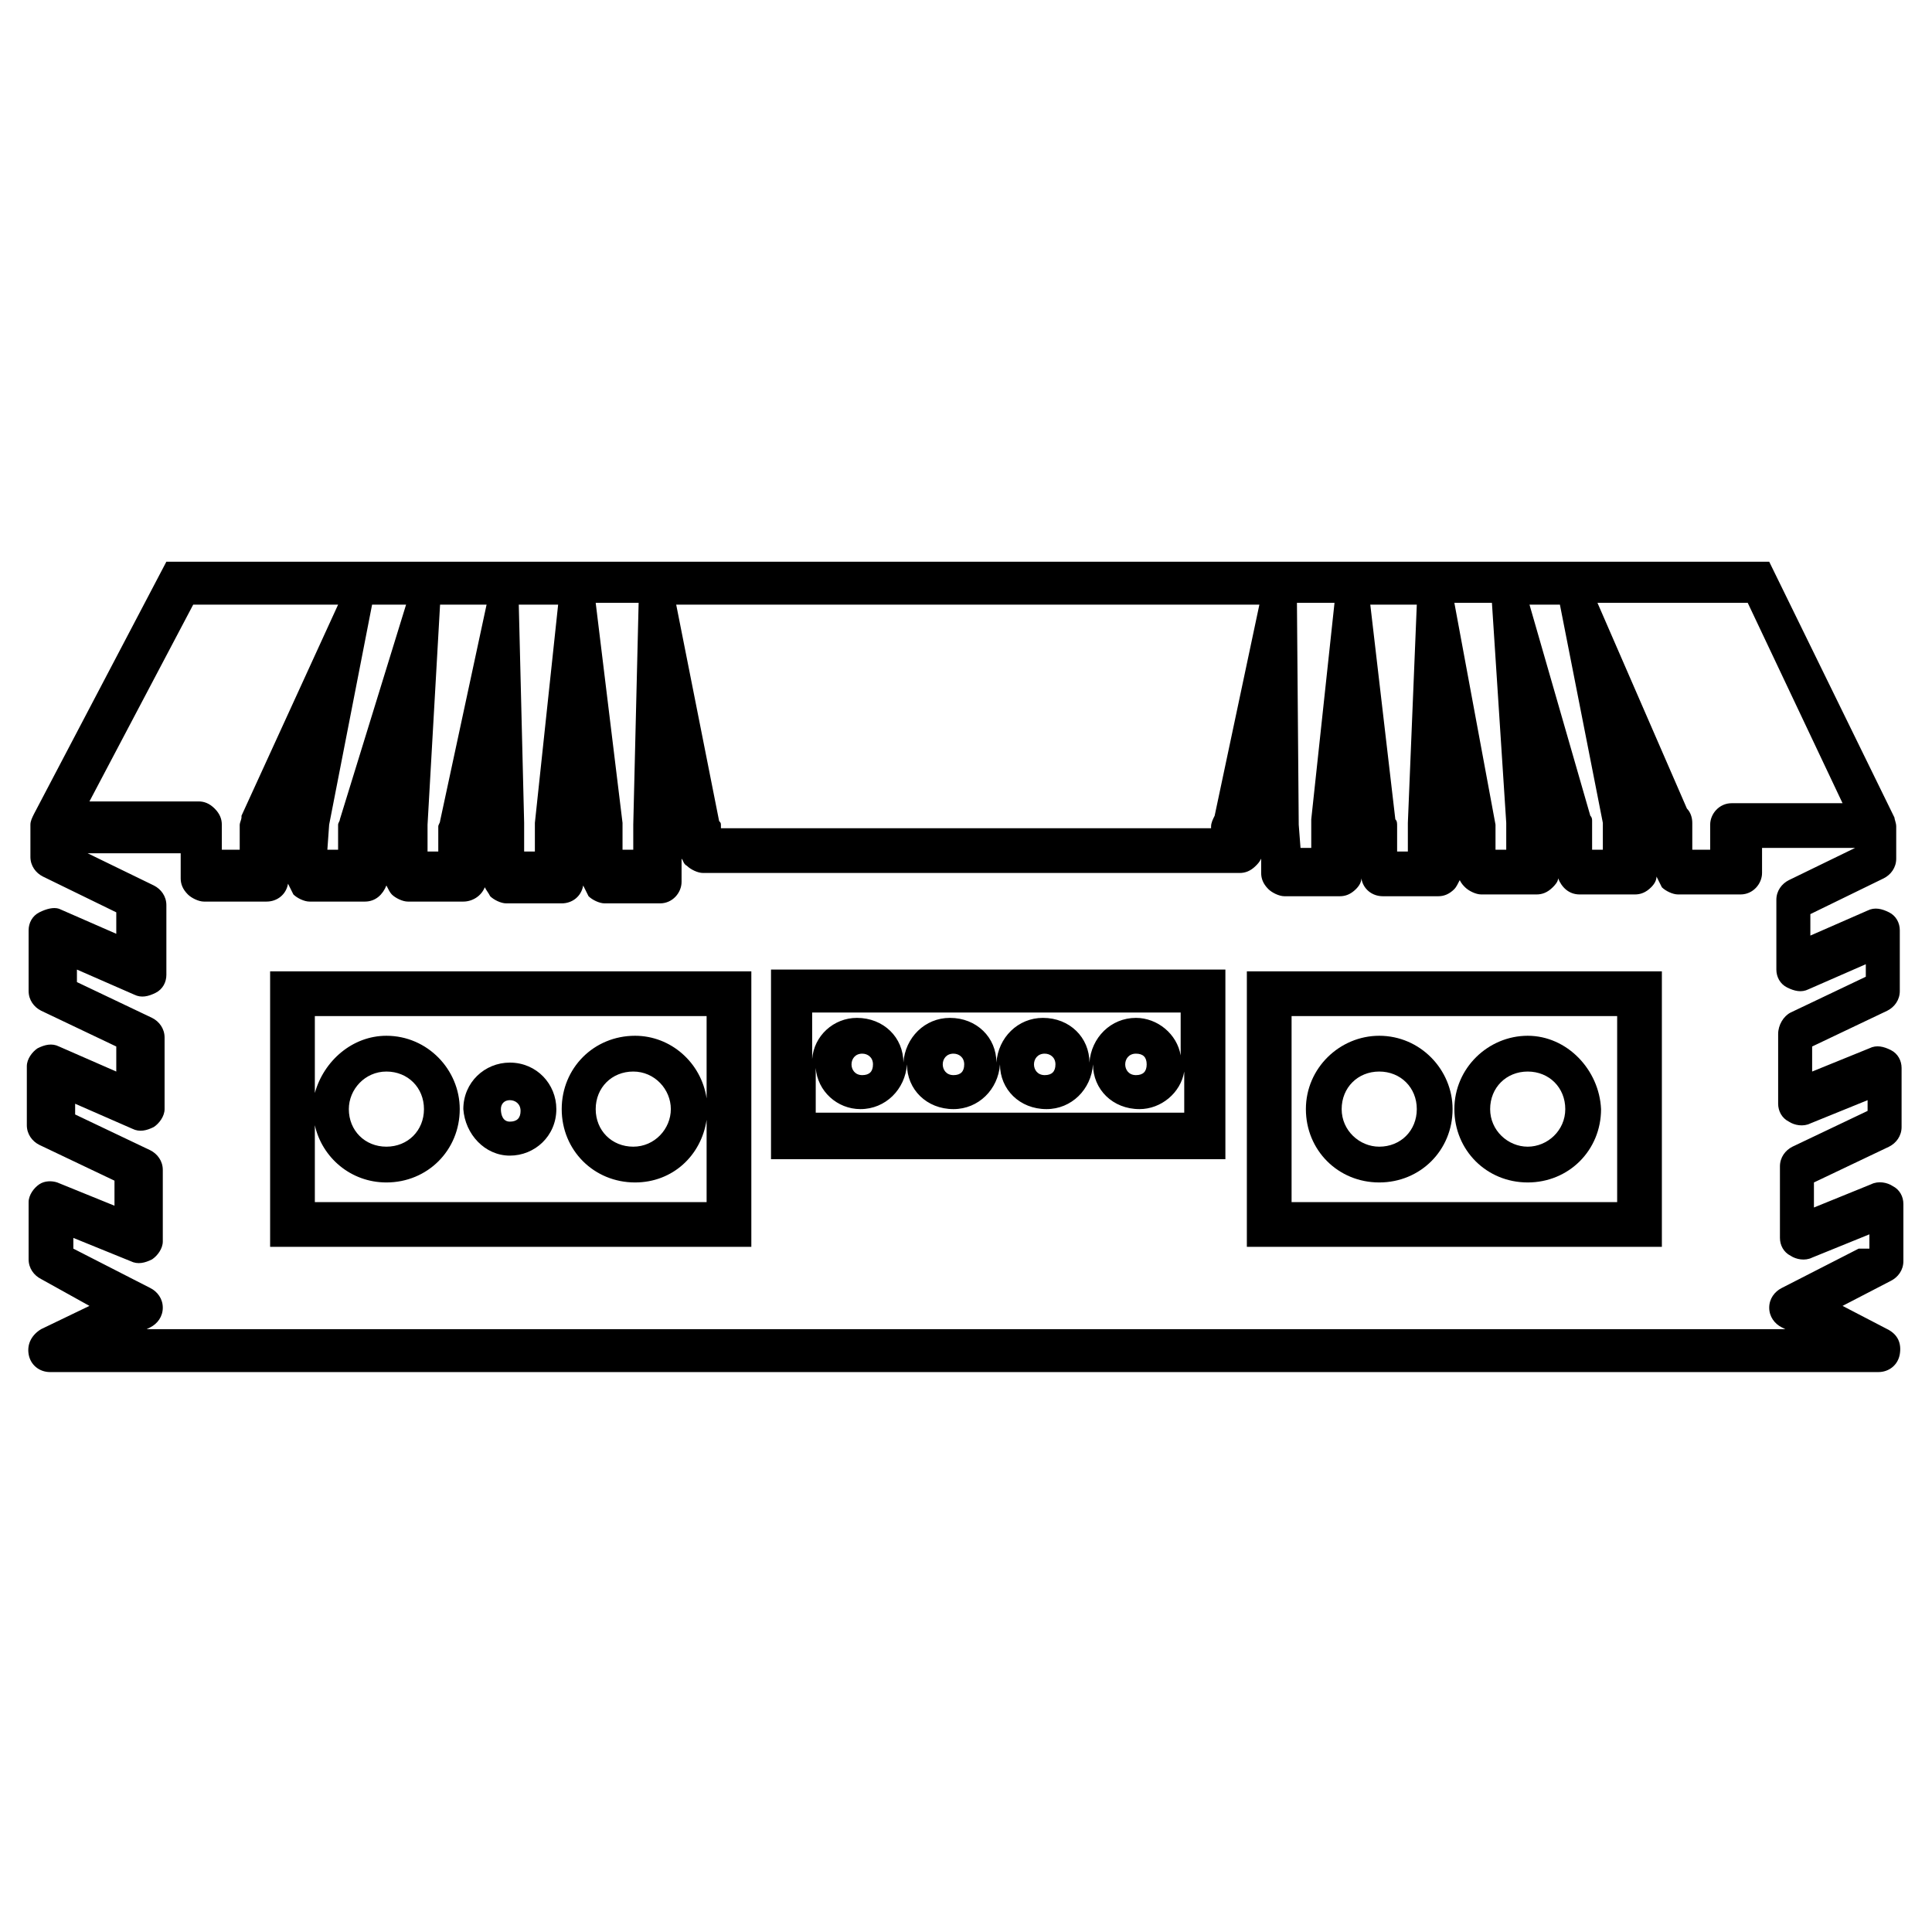 <?xml version="1.0" encoding="utf-8"?>
<!-- Generator: Adobe Illustrator 26.3.1, SVG Export Plug-In . SVG Version: 6.00 Build 0)  -->
<svg version="1.1" id="Layer_1" xmlns="http://www.w3.org/2000/svg" xmlns:xlink="http://www.w3.org/1999/xlink" x="0px" y="0px"
	 viewBox="0 0 108 108" style="enable-background:new 0 0 108 108;" xml:space="preserve">
<g>
	<path d="M15.1,69.7H42V54.3H15.1V69.7z M39.5,56.8v4.6c-0.3-2-2-3.5-4-3.5c-2.3,0-4.1,1.8-4.1,4.1c0,2.3,1.8,4.1,4.1,4.1
		c2.1,0,3.7-1.5,4-3.5v4.6H17.6v-4.3c0.4,1.8,2,3.2,4,3.2c2.3,0,4.1-1.8,4.1-4.1c0-2.2-1.8-4.1-4.1-4.1c-1.9,0-3.5,1.4-4,3.2v-4.3
		H39.5z M37.5,62c0,1.1-0.9,2.1-2.1,2.1s-2.1-0.9-2.1-2.1s0.9-2.1,2.1-2.1S37.5,60.9,37.5,62z M19.5,62c0-1.1,0.9-2.1,2.1-2.1
		s2.1,0.9,2.1,2.1s-0.9,2.1-2.1,2.1S19.5,63.2,19.5,62z"/>
	<path d="M69.7,69.7h23.2V54.3H69.7V69.7z M72.2,56.8h18.2v10.4H72.2V56.8z"/>
	<path d="M77.1,57.9c-2.2,0-4.1,1.8-4.1,4.1c0,2.3,1.8,4.1,4.1,4.1s4.1-1.8,4.1-4.1C81.2,59.8,79.4,57.9,77.1,57.9z M77.1,64.1
		C76,64.1,75,63.2,75,62s0.9-2.1,2.1-2.1s2.1,0.9,2.1,2.1S78.3,64.1,77.1,64.1z"/>
	<path d="M85.4,57.9c-2.2,0-4.1,1.8-4.1,4.1c0,2.3,1.8,4.1,4.1,4.1s4.1-1.8,4.1-4.1C89.4,59.8,87.6,57.9,85.4,57.9z M85.4,64.1
		c-1.1,0-2.1-0.9-2.1-2.1s0.9-2.1,2.1-2.1s2.1,0.9,2.1,2.1S86.5,64.1,85.4,64.1z"/>
	<path d="M43.1,64.8h25.4V54.2H43.1V64.8z M45.6,62.3v-2.6c0.1,1.3,1.2,2.3,2.5,2.3c1.4,0,2.5-1.1,2.6-2.5c0,1.4,1.1,2.5,2.6,2.5
		c1.4,0,2.5-1.1,2.6-2.5c0,1.4,1.1,2.5,2.6,2.5c1.4,0,2.5-1.1,2.6-2.5c0,1.4,1.1,2.5,2.6,2.5c1.2,0,2.3-0.9,2.5-2.1v2.3H45.6z
		 M47.6,59.5c0-0.3,0.2-0.6,0.6-0.6c0.3,0,0.6,0.2,0.6,0.6s-0.2,0.6-0.6,0.6C47.8,60.1,47.6,59.8,47.6,59.5z M52.7,59.5
		c0-0.3,0.2-0.6,0.6-0.6c0.3,0,0.6,0.2,0.6,0.6s-0.2,0.6-0.6,0.6C52.9,60.1,52.7,59.8,52.7,59.5z M57.8,59.5c0-0.3,0.2-0.6,0.6-0.6
		c0.3,0,0.6,0.2,0.6,0.6s-0.2,0.6-0.6,0.6C58,60.1,57.8,59.8,57.8,59.5z M62.9,59.5c0-0.3,0.2-0.6,0.6-0.6s0.6,0.2,0.6,0.6
		s-0.2,0.6-0.6,0.6S62.9,59.8,62.9,59.5z M66,56.7V59c-0.2-1.2-1.3-2.1-2.5-2.1c-1.4,0-2.5,1.1-2.6,2.5c0-1.4-1.1-2.5-2.6-2.5
		c-1.4,0-2.5,1.1-2.6,2.5c0-1.4-1.1-2.5-2.6-2.5c-1.4,0-2.5,1.1-2.6,2.5c0-1.4-1.1-2.5-2.6-2.5c-1.3,0-2.4,1-2.5,2.3v-2.6H66z"/>
	<path d="M28.5,64.6c1.4,0,2.6-1.1,2.6-2.6c0-1.4-1.1-2.6-2.6-2.6c-1.4,0-2.6,1.1-2.6,2.6C26,63.4,27.1,64.6,28.5,64.6z M28.5,61.5
		c0.3,0,0.6,0.2,0.6,0.6s-0.2,0.6-0.6,0.6S28,62.3,28,62S28.2,61.5,28.5,61.5z"/>
	<path d="M106.4,70.5l0-3.2c0-0.4-0.2-0.8-0.6-1c-0.3-0.2-0.8-0.3-1.2-0.1l-3.2,1.3l0-1.4l4.2-2c0.4-0.2,0.7-0.6,0.7-1.1l0-3.3
		c0-0.4-0.2-0.8-0.6-1c-0.4-0.2-0.8-0.3-1.2-0.1l-3.2,1.3l0-1.4l4.2-2c0.4-0.2,0.7-0.6,0.7-1.1l0-3.4c0-0.4-0.2-0.8-0.6-1
		c-0.4-0.2-0.8-0.3-1.2-0.1l-3.2,1.4l0-1.2l4.1-2c0.4-0.2,0.7-0.6,0.7-1.1l0-1.8c0-0.2-0.1-0.4-0.1-0.5l0,0l-7-14.3H9.3L1.9,45.5
		l0,0c-0.1,0.2-0.2,0.4-0.2,0.6v1.8c0,0.5,0.3,0.9,0.7,1.1l4.1,2l0,1.2l-3.2-1.4C3,50.7,2.6,50.8,2.2,51c-0.4,0.2-0.6,0.6-0.6,1
		l0,3.4c0,0.5,0.3,0.9,0.7,1.1l4.2,2l0,1.4l-3.2-1.4c-0.4-0.2-0.8-0.1-1.2,0.1c-0.3,0.2-0.6,0.6-0.6,1l0,3.3c0,0.5,0.3,0.9,0.7,1.1
		l4.2,2l0,1.4l-3.2-1.3C2.9,66,2.5,66,2.2,66.2c-0.3,0.2-0.6,0.6-0.6,1l0,3.2c0,0.5,0.3,0.9,0.7,1.1L5,73l-2.7,1.3
		c-0.5,0.3-0.8,0.8-0.7,1.4c0.1,0.6,0.6,1,1.2,1l51.1,0v-1.2l0,1.2l51.1,0c0.6,0,1.1-0.4,1.2-1c0.1-0.6-0.1-1.1-0.7-1.4L103,73
		l2.7-1.4C106.1,71.4,106.4,71,106.4,70.5z M103,44.9l-6.2,0c-0.7,0-1.2,0.6-1.2,1.2l0,1.4l-1,0l0-1.4l0,0l0-0.1
		c0-0.3-0.1-0.6-0.3-0.8l-5-11.5h8.4L103,44.9z M78,45.8l-1.4-12h2.6l-0.5,12.2c0,0.1,0,0.1,0,0.2v1.4l-0.6,0v-1.4
		C78.1,46,78.1,45.9,78,45.8z M40.2,45.9L40.2,45.9l-2.4-12.1h32.6l-2.5,11.8c-0.1,0.2-0.2,0.4-0.2,0.6v0.1l-13.7,0c0,0,0,0,0,0
		c0,0,0,0,0,0l-13.7,0v-0.1C40.3,46,40.3,46,40.2,45.9z M34.8,46L34.8,46l-1.5-12.3h2.4l-0.3,12.4c0,0,0,0,0,0v0l0,0h0l0,1.4l-0.6,0
		l0-1.4C34.8,46.1,34.8,46.1,34.8,46z M29.3,46L29.3,46L29,33.8h2.2L29.9,46l0,0c0,0.1,0,0.1,0,0.2l0,1.4l-0.6,0L29.3,46
		C29.3,46.1,29.3,46.1,29.3,46z M23.9,46.1l0.7-12.3h2.6l-2.6,12.1l0,0c0,0.1-0.1,0.2-0.1,0.3l0,1.4l-0.6,0L23.9,46.1
		C23.9,46.1,23.9,46.1,23.9,46.1z M18.4,46.1l2.4-12.3h1.9L19,45.8l0,0c0,0.1-0.1,0.2-0.1,0.3l0,1.4l-0.6,0L18.4,46.1
		C18.4,46.1,18.4,46.1,18.4,46.1z M72.6,46.1L72.6,46.1l-0.1-12.4h2.1l-1.3,12.1c0,0.1,0,0.2,0,0.2v1.4l-0.6,0L72.6,46.1z
		 M83.6,46.1L83.6,46.1l-2.3-12.4h2.1L84.2,46c0,0,0,0.1,0,0.1v1.4l-0.6,0L83.6,46.1z M89,46.1L89,46.1l0-0.2c0-0.1,0-0.2-0.1-0.3
		l-3.4-11.8h1.7L89.6,46c0,0,0,0.1,0,0.1v1.4l-0.6,0V46.1z M10.8,33.8h8.1l-5.4,11.8c0,0,0,0.1,0,0.1l0,0l0,0c0,0.1-0.1,0.3-0.1,0.4
		l0,1.4l-1,0l0-1.4c0-0.3-0.1-0.6-0.4-0.9s-0.6-0.4-0.9-0.4l-6.1,0L10.8,33.8z M103.9,69.8l-4.3,2.2c-0.4,0.2-0.7,0.6-0.7,1.1
		c0,0.5,0.3,0.9,0.7,1.1l0.2,0.1l-45.8,0l0,1.2v-1.2l-45.8,0l0.2-0.1c0.4-0.2,0.7-0.6,0.7-1.1s-0.3-0.9-0.7-1.1l-4.3-2.2v-0.6
		l3.2,1.3c0.4,0.2,0.8,0.1,1.2-0.1c0.3-0.2,0.6-0.6,0.6-1l0-4c0-0.5-0.3-0.9-0.7-1.1l-4.2-2v-0.6l3.2,1.4c0.4,0.2,0.8,0.1,1.2-0.1
		c0.3-0.2,0.6-0.6,0.6-1l0-4c0-0.5-0.3-0.9-0.7-1.1l-4.2-2l0-0.7l3.2,1.4c0.4,0.2,0.8,0.1,1.2-0.1s0.6-0.6,0.6-1l0-3.9
		c0-0.5-0.3-0.9-0.7-1.1l-3.7-1.8l5.2,0l0,1.4c0,0.3,0.1,0.6,0.4,0.9c0.2,0.2,0.6,0.4,0.9,0.4l3.5,0c0.6,0,1.1-0.4,1.2-1
		c0.1,0.2,0.2,0.4,0.3,0.6c0.2,0.2,0.6,0.4,0.9,0.4l3.1,0c0.6,0,1-0.4,1.2-0.9c0.1,0.2,0.2,0.4,0.3,0.5c0.2,0.2,0.6,0.4,0.9,0.4
		l3.1,0c0.5,0,1-0.3,1.2-0.8c0.1,0.2,0.2,0.3,0.3,0.5c0.2,0.2,0.6,0.4,0.9,0.4l3.1,0c0.6,0,1.1-0.4,1.2-1c0.1,0.2,0.2,0.4,0.3,0.6
		c0.2,0.2,0.6,0.4,0.9,0.4l3.1,0c0.7,0,1.2-0.6,1.2-1.2V48c0.1,0.1,0.1,0.3,0.3,0.4c0.2,0.2,0.6,0.4,0.9,0.4l15,0c0,0,0,0,0,0
		c0,0,0,0,0,0l15,0c0.3,0,0.6-0.1,0.9-0.4c0.1-0.1,0.2-0.2,0.3-0.4v0.8c0,0.3,0.1,0.6,0.4,0.9c0.2,0.2,0.6,0.4,0.9,0.4l3.1,0
		c0.3,0,0.6-0.1,0.9-0.4c0.2-0.2,0.3-0.4,0.3-0.6c0.1,0.6,0.6,1,1.2,1l3.1,0c0.3,0,0.6-0.1,0.9-0.4c0.1-0.1,0.2-0.3,0.3-0.5
		c0.1,0.2,0.2,0.3,0.3,0.4c0.2,0.2,0.6,0.4,0.9,0.4l3.1,0c0.3,0,0.6-0.1,0.9-0.4c0.1-0.1,0.3-0.3,0.3-0.5c0.2,0.5,0.6,0.9,1.2,0.9
		l3.1,0c0.3,0,0.6-0.1,0.9-0.4c0.2-0.2,0.3-0.4,0.3-0.6c0.1,0.2,0.2,0.4,0.3,0.6c0.2,0.2,0.6,0.4,0.9,0.4l3.5,0
		c0.7,0,1.2-0.6,1.2-1.2l0-1.4l5.2,0l-3.7,1.8c-0.4,0.2-0.7,0.6-0.7,1.1l0,3.9c0,0.4,0.2,0.8,0.6,1c0.4,0.2,0.8,0.3,1.2,0.1l3.2-1.4
		l0,0.7l-4.2,2c-0.4,0.2-0.7,0.7-0.7,1.2l0,3.9c0,0.4,0.2,0.8,0.6,1c0.3,0.2,0.8,0.3,1.2,0.1l3.2-1.3v0.6l-4.2,2
		c-0.4,0.2-0.7,0.6-0.7,1.1l0,4c0,0.4,0.2,0.8,0.6,1c0.3,0.2,0.8,0.3,1.2,0.1l3.2-1.3V69.8z"/>
</g>
</svg>
